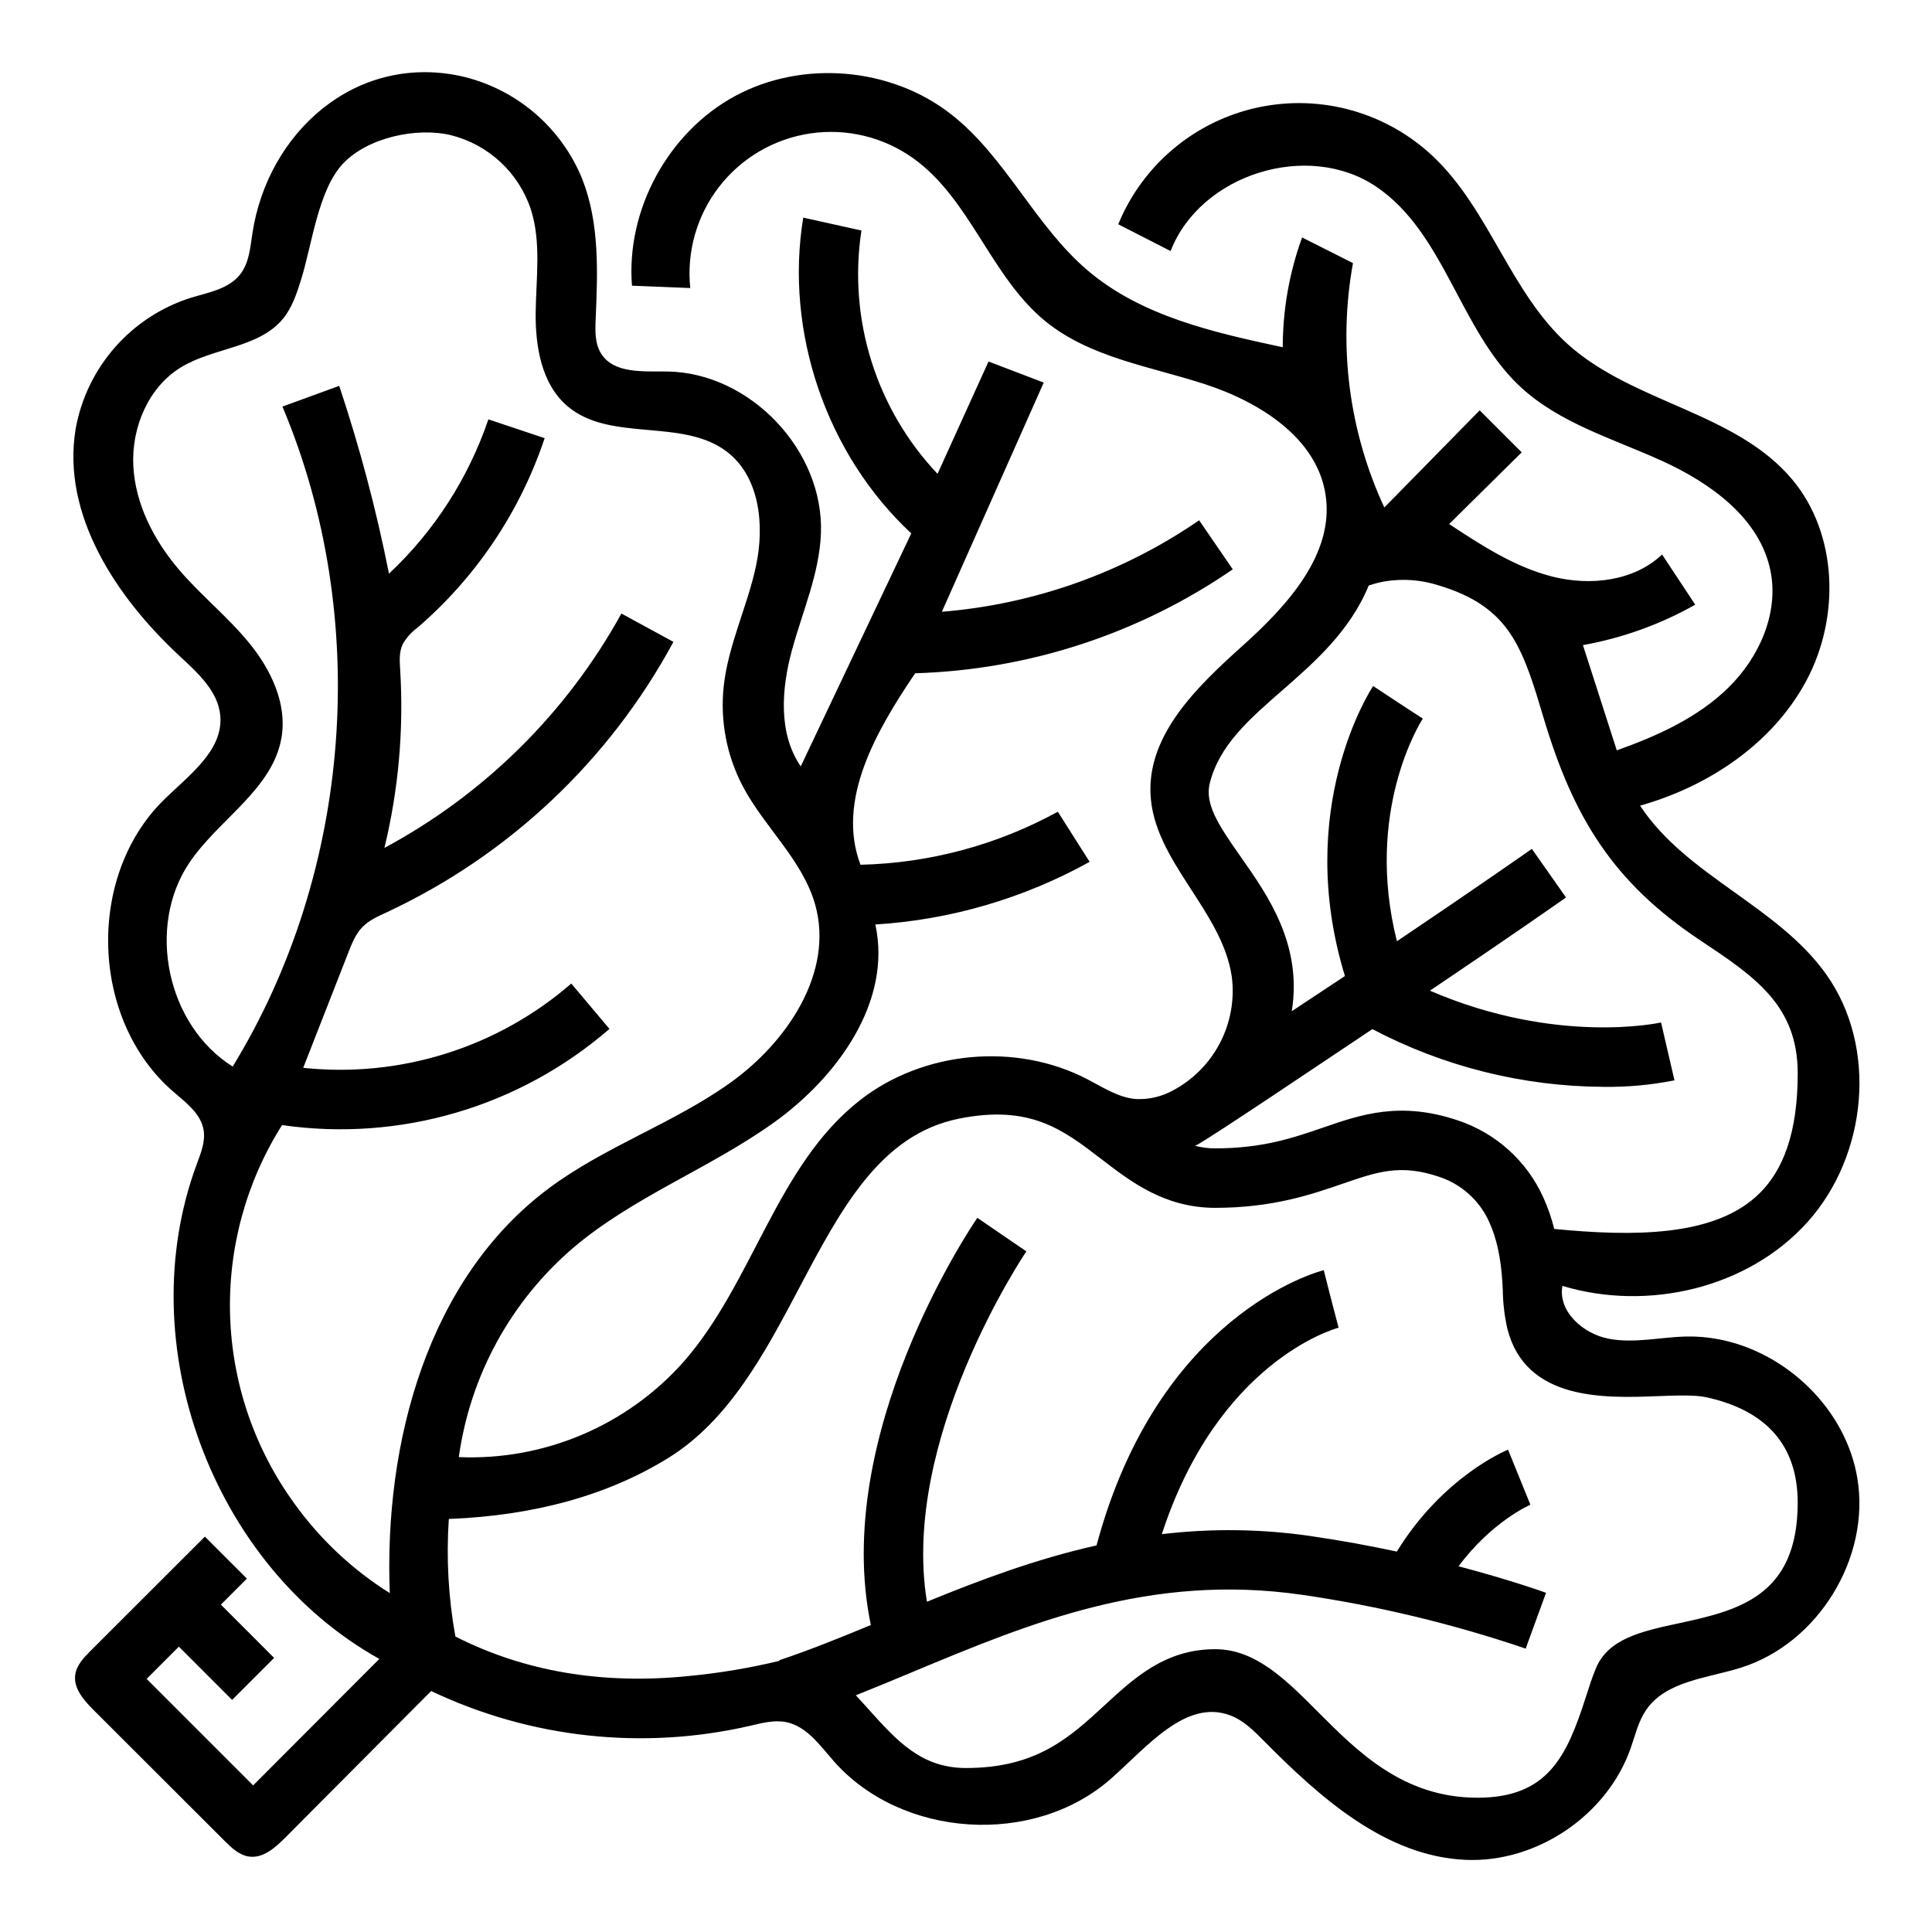 <?xml version="1.0" encoding="UTF-8"?>
<!-- Uploaded to: SVG Repo, www.svgrepo.com, Generator: SVG Repo Mixer Tools -->
<svg fill="#000000" width="800px" height="800px" version="1.1" viewBox="144 144 512 512" xmlns="http://www.w3.org/2000/svg">
 <path d="m599.46 498.92c-2.824-0.543-5.699-0.789-8.574-0.727-6.887 0.152-13.82 1.883-20.582 0.582-6.762-1.301-13.465-7.227-12.25-14.004 22.648 6.844 49.273 0.629 65.043-17.012 15.77-17.637 18.574-46.266 4.867-65.551-12.926-18.188-37.066-26.062-49.328-44.703 18.203-5.117 35.199-16.5 44.102-33.18 8.902-16.68 8.344-38.816-3.812-53.297-14.969-17.828-42.055-20.195-59.379-35.746-15.219-13.66-20.785-35.555-35.59-49.664-12.375-11.797-29.781-16.723-46.508-13.16-16.723 3.566-30.609 15.16-37.102 30.98l13.875 7.094c7.894-20.359 36.348-29.285 54.457-17.086 18.203 12.266 22.121 38 38.16 52.988 10.383 9.703 24.613 13.801 37.555 19.68 12.941 5.879 26.02 15.254 28.809 29.191 2.242 11.188-2.988 22.902-11.133 30.898-8.145 7.996-18.848 12.82-29.602 16.648l-8.973-27.891v-0.004c10.453-1.863 20.516-5.488 29.758-10.711l-8.785-13.297c-7.473 7.09-19.031 8.383-29.02 5.867-9.988-2.516-18.805-8.273-27.41-13.934l19.23-19.008-11.133-11.133-25.273 25.746h-0.004c-9.387-20.215-12.289-42.836-8.309-64.762l-13.484-6.801c-3.383 9.328-5.117 19.176-5.129 29.098-18.277-3.906-37.371-8.199-51.625-20.289-14.07-11.93-21.793-30.18-36.348-41.52-15.934-12.418-39.297-14.383-57.082-4.805s-29.004 30.168-27.406 50.305l15.449 0.621c-1-9.617 1.754-19.25 7.684-26.887 5.934-7.633 14.586-12.684 24.152-14.09 9.566-1.41 19.309 0.934 27.188 6.539 15.191 10.797 20.594 31.371 35.02 43.18 11.82 9.672 27.773 12.004 42.297 16.719 14.523 4.715 29.754 14.254 32.027 29.355 2.371 15.742-10.219 29.422-22.066 40.055-11.848 10.633-25.031 23.266-24.336 39.172 0.789 17.871 18.992 30.805 21.551 48.512h0.004c0.75 6.008-0.34 12.102-3.125 17.473-2.789 5.375-7.141 9.777-12.484 12.621-3.004 1.648-6.406 2.438-9.828 2.273-4.684-0.395-8.77-3.137-12.941-5.297-18.922-9.797-43.469-7.492-60.234 5.656-22.059 17.301-28.219 48.23-46.699 69.309h-0.004c-15.055 16.918-36.914 26.18-59.543 25.223 2.996-21.562 13.777-41.289 30.309-55.453 15.914-13.523 36.078-20.992 53.074-33.125 16.996-12.133 31.461-32.168 27.004-52.57 19.93-1.234 39.328-6.91 56.785-16.605l-8.426-13.285v0.004c-16.055 8.812-33.992 13.633-52.301 14.055-6.488-17.141 4.231-35.566 14.492-50.75l0.004 0.004c30.117-0.906 59.336-10.469 84.164-27.539l-8.91-13c-20.219 13.898-43.727 22.258-68.18 24.242l26.996-60.742-14.633-5.574-13.512 29.766c-16.301-17.238-23.742-41.031-20.168-64.488l-15.422-3.414c-4.965 30.301 6.144 62.77 28.633 83.68l-29.293 61.746c-6.012-8.781-5.117-20.559-2.32-30.828s7.258-20.262 7.668-30.898c0.855-21.973-18.754-42.629-40.738-42.922-6.336-0.086-14.117 0.629-17.5-4.723-1.672-2.652-1.598-6.008-1.461-9.141 0.543-12.496 1.047-25.418-3.523-37.059h0.008c-5.637-13.949-17.797-24.211-32.496-27.426-27.887-5.805-50.918 15.137-54.949 41.711-0.574 3.793-0.879 7.871-3.238 10.891-3.043 3.906-8.445 4.801-13.188 6.242h0.004c-7.734 2.473-14.652 7-20.012 13.102s-8.953 13.547-10.402 21.535c-3.805 22.75 10.688 44.645 27.598 60.332 4.793 4.445 10.203 9.32 10.727 15.836 0.738 9.27-8.406 15.754-15.027 22.281-20.59 20.305-19.363 58.277 2.496 77.207 3.344 2.898 7.332 5.805 8.094 10.168 0.535 3.074-0.703 6.141-1.789 9.062-17.676 47.574 4.043 106.46 48.367 131.16l-33.445 33.523-28.227-28.23 8.547-8.547 14.113 14.117 11.133-11.133-14.113-14.117 6.898-6.898-11.133-11.125-30.297 30.27c-1.809 1.805-3.715 3.801-4.066 6.332-0.504 3.621 2.285 6.777 4.871 9.359l34.695 34.656c1.863 1.863 3.926 3.828 6.539 4.176 3.691 0.492 6.902-2.363 9.531-5l38.688-38.875c26.355 12.531 56.176 15.77 84.609 9.195 3.125-0.73 6.352-1.586 9.496-0.949 5.422 1.102 8.922 6.168 12.578 10.324 17.988 20.445 52.945 22.695 73.406 4.723 9.555-8.391 19.949-21.391 31.805-16.789 3.461 1.344 6.172 4.07 8.785 6.711 14.926 15.078 32.301 30.621 53.5 31.527 18.844 0.809 37.492-11.828 43.723-29.633 1.188-3.394 1.992-6.996 4-9.98 5.262-7.816 16.195-8.492 25.188-11.316 20.43-6.41 34.355-29.035 30.875-50.16-3.012-18.27-18.719-33.426-36.758-36.875zm-134.84-147.43c2.543-9.996 10.277-16.75 19.234-24.57 8.449-7.379 17.91-15.66 22.867-27.75 1.406-0.48 2.848-0.848 4.312-1.102 4.703-0.77 9.523-0.422 14.07 1.023 9.348 2.769 15.367 6.906 19.527 13.422 3.656 5.719 5.856 13.078 8.398 21.602 7.832 26.246 18.238 43.574 41.504 59.051 14.457 9.629 25.879 17.227 25.879 35.273 0 15.352-3.637 26.059-11.121 32.742-11.672 10.43-32.188 10.57-53.406 8.504h0.004c-0.711-2.852-1.672-5.633-2.875-8.309-4.359-9.684-12.574-17.102-22.652-20.453-15.277-5.152-25.652-1.574-35.691 1.883-7.879 2.719-16.027 5.523-28.633 5.523l-0.004 0.004c-1.797 0.004-3.582-0.227-5.32-0.684 0.156-0.078 0.305-0.148 0.461-0.23 3.75-1.945 34.457-22.66 46.523-30.695v0.004c18.863 9.922 39.832 15.172 61.145 15.297 6.348 0.094 12.688-0.484 18.91-1.723l-3.559-15.336c-0.301 0.07-27.582 6.102-61.246-8.426 21.742-14.637 35.902-24.582 36.066-24.699l-9.055-12.879c-0.164 0.113-14.18 9.957-35.758 24.484-8.66-34.391 6.172-57.945 6.859-59.004l-6.594-4.305-6.57-4.336c-0.887 1.348-21.012 32.629-7.477 76.859-4.656 3.106-9.355 6.215-14.09 9.324 2.856-17.629-6.379-30.762-13.438-40.797-6.051-8.602-9.691-14.152-8.273-19.699zm-242.57 191.01c-10.531-14.469-16.477-31.77-17.066-49.66-0.59-17.887 4.203-35.543 13.758-50.676 31.25 4.496 62.918-4.809 86.77-25.496l-10.117-12.016c-19.562 16.969-45.289 25.059-71.043 22.336l11.984-30.617c0.934-2.387 1.914-4.844 3.699-6.68 1.742-1.793 4.094-2.832 6.363-3.883v0.004c32.402-15.105 59.074-40.25 76.066-71.707l-13.781-7.512h-0.004c-14.516 26.324-36.328 47.895-62.809 62.117 3.742-15.426 5.152-31.332 4.18-47.18-0.145-2.312-0.316-4.746 0.68-6.84v0.004c0.98-1.703 2.305-3.184 3.891-4.344 15.562-13.398 27.211-30.754 33.715-50.23l-14.91-4.988 0.004-0.004c-5.301 15.59-14.348 29.637-26.348 40.906-3.34-16.852-7.746-33.48-13.188-49.777l-15.047 5.492c23.57 55.949 18.508 123.11-13.18 174.9-17.441-10.906-22.969-37.062-11.43-54.098 7.793-11.504 22.051-19.402 24.367-33.105 1.512-8.938-2.769-17.93-8.496-24.961-5.723-7.027-12.914-12.734-18.781-19.645-6.57-7.742-11.488-17.273-12-27.418-0.504-10.137 3.988-20.828 12.668-26.105 8.68-5.273 20.789-5.082 27.133-13.016 2.356-2.945 3.543-6.637 4.672-10.234 2.844-9.016 4.492-23.684 11.082-30.688 6.594-7.004 19.617-9.703 28.578-7.57h0.004c9.953 2.484 17.949 9.883 21.199 19.617 2.797 8.695 1.422 18.094 1.297 27.227-0.125 9.133 1.523 19.215 8.531 25.078 11.402 9.539 30.438 2.953 42.215 12.031 8.703 6.711 9.938 19.539 7.629 30.285s-7.348 20.871-8.543 31.801h-0.004c-0.98 9.133 0.773 18.352 5.039 26.488 5.746 10.91 15.871 19.547 19.207 31.426 5.023 17.902-7.394 36.402-22.527 47.203-15.133 10.801-33.266 16.887-48.156 28.02-31.992 23.918-43.621 67.285-42.055 107.2-9.871-6.188-18.441-14.227-25.246-23.684zm366.47 31.77c-9.418 2.043-18.312 3.973-21.586 11.84-0.969 2.328-1.801 4.914-2.68 7.656-5.012 15.602-10.004 26.648-28.684 26.648-19.637 0-31.699-12.102-42.34-22.785-8.492-8.523-16.516-16.574-27.199-16.574-13.188 0-21.375 7.547-29.289 14.844-9.281 8.559-18.051 16.645-36.746 16.645-11.836 0-18.309-7.207-25.805-15.547-1.113-1.242-2.242-2.496-3.394-3.727 4.981-1.977 10-4.07 15.164-6.223 30.906-12.891 62.863-26.223 103.09-20.402l-0.004-0.004c20.152 2.938 39.992 7.711 59.273 14.258l2.695-7.394 2.699-7.394c-0.629-0.23-9.41-3.402-23.184-7.027 8.84-11.895 18.953-16.281 19.039-16.316l-5.926-14.586c-0.758 0.309-17.309 7.227-29.469 27.004-7.035-1.508-14.73-2.941-22.879-4.117l0.004-0.004c-13.059-1.895-26.305-2.059-39.406-0.492 14.879-45.594 45.449-54.344 46.844-54.719l-1.992-7.613-1.938-7.629c-1.828 0.465-43.836 11.816-60.215 72.938-16.121 3.613-30.973 9.215-44.949 14.93-7.078-43.258 25.992-92.328 26.352-92.848l-6.496-4.445-6.496-4.449c-1.652 2.41-38.766 57.359-28.223 107.91-8.305 3.445-16.285 6.664-24.254 9.328l0.055 0.164 0.008-0.004c-7.93 1.914-15.988 3.262-24.109 4.031-22.844 2.324-43.613-1.207-61.805-10.48h0.004c-1.852-10.27-2.438-20.73-1.738-31.145 22.668-0.879 42.227-6.297 58.188-16.184 16.148-10.004 25.586-27.852 34.707-45.113 11.027-20.859 21.445-40.57 42.215-44.773 18.914-3.828 27.656 2.891 37.781 10.672 7.894 6.066 16.84 12.945 30.195 12.945 15.254 0 25.52-3.543 33.773-6.387 9.234-3.184 15.336-5.289 25.527-1.852 5.961 1.945 10.816 6.328 13.359 12.059 1.961 4.305 3.098 9.625 3.477 16.246 0.035 0.598 0.062 1.199 0.09 1.801 0.051 3.461 0.465 6.91 1.238 10.285 4.922 19.066 25.816 18.277 39.656 17.758 4.914-0.188 9.992-0.375 12.965 0.27 16.117 3.504 24.293 12.91 24.293 27.949 0 25.141-16.211 28.656-31.891 32.055z"/>
</svg>